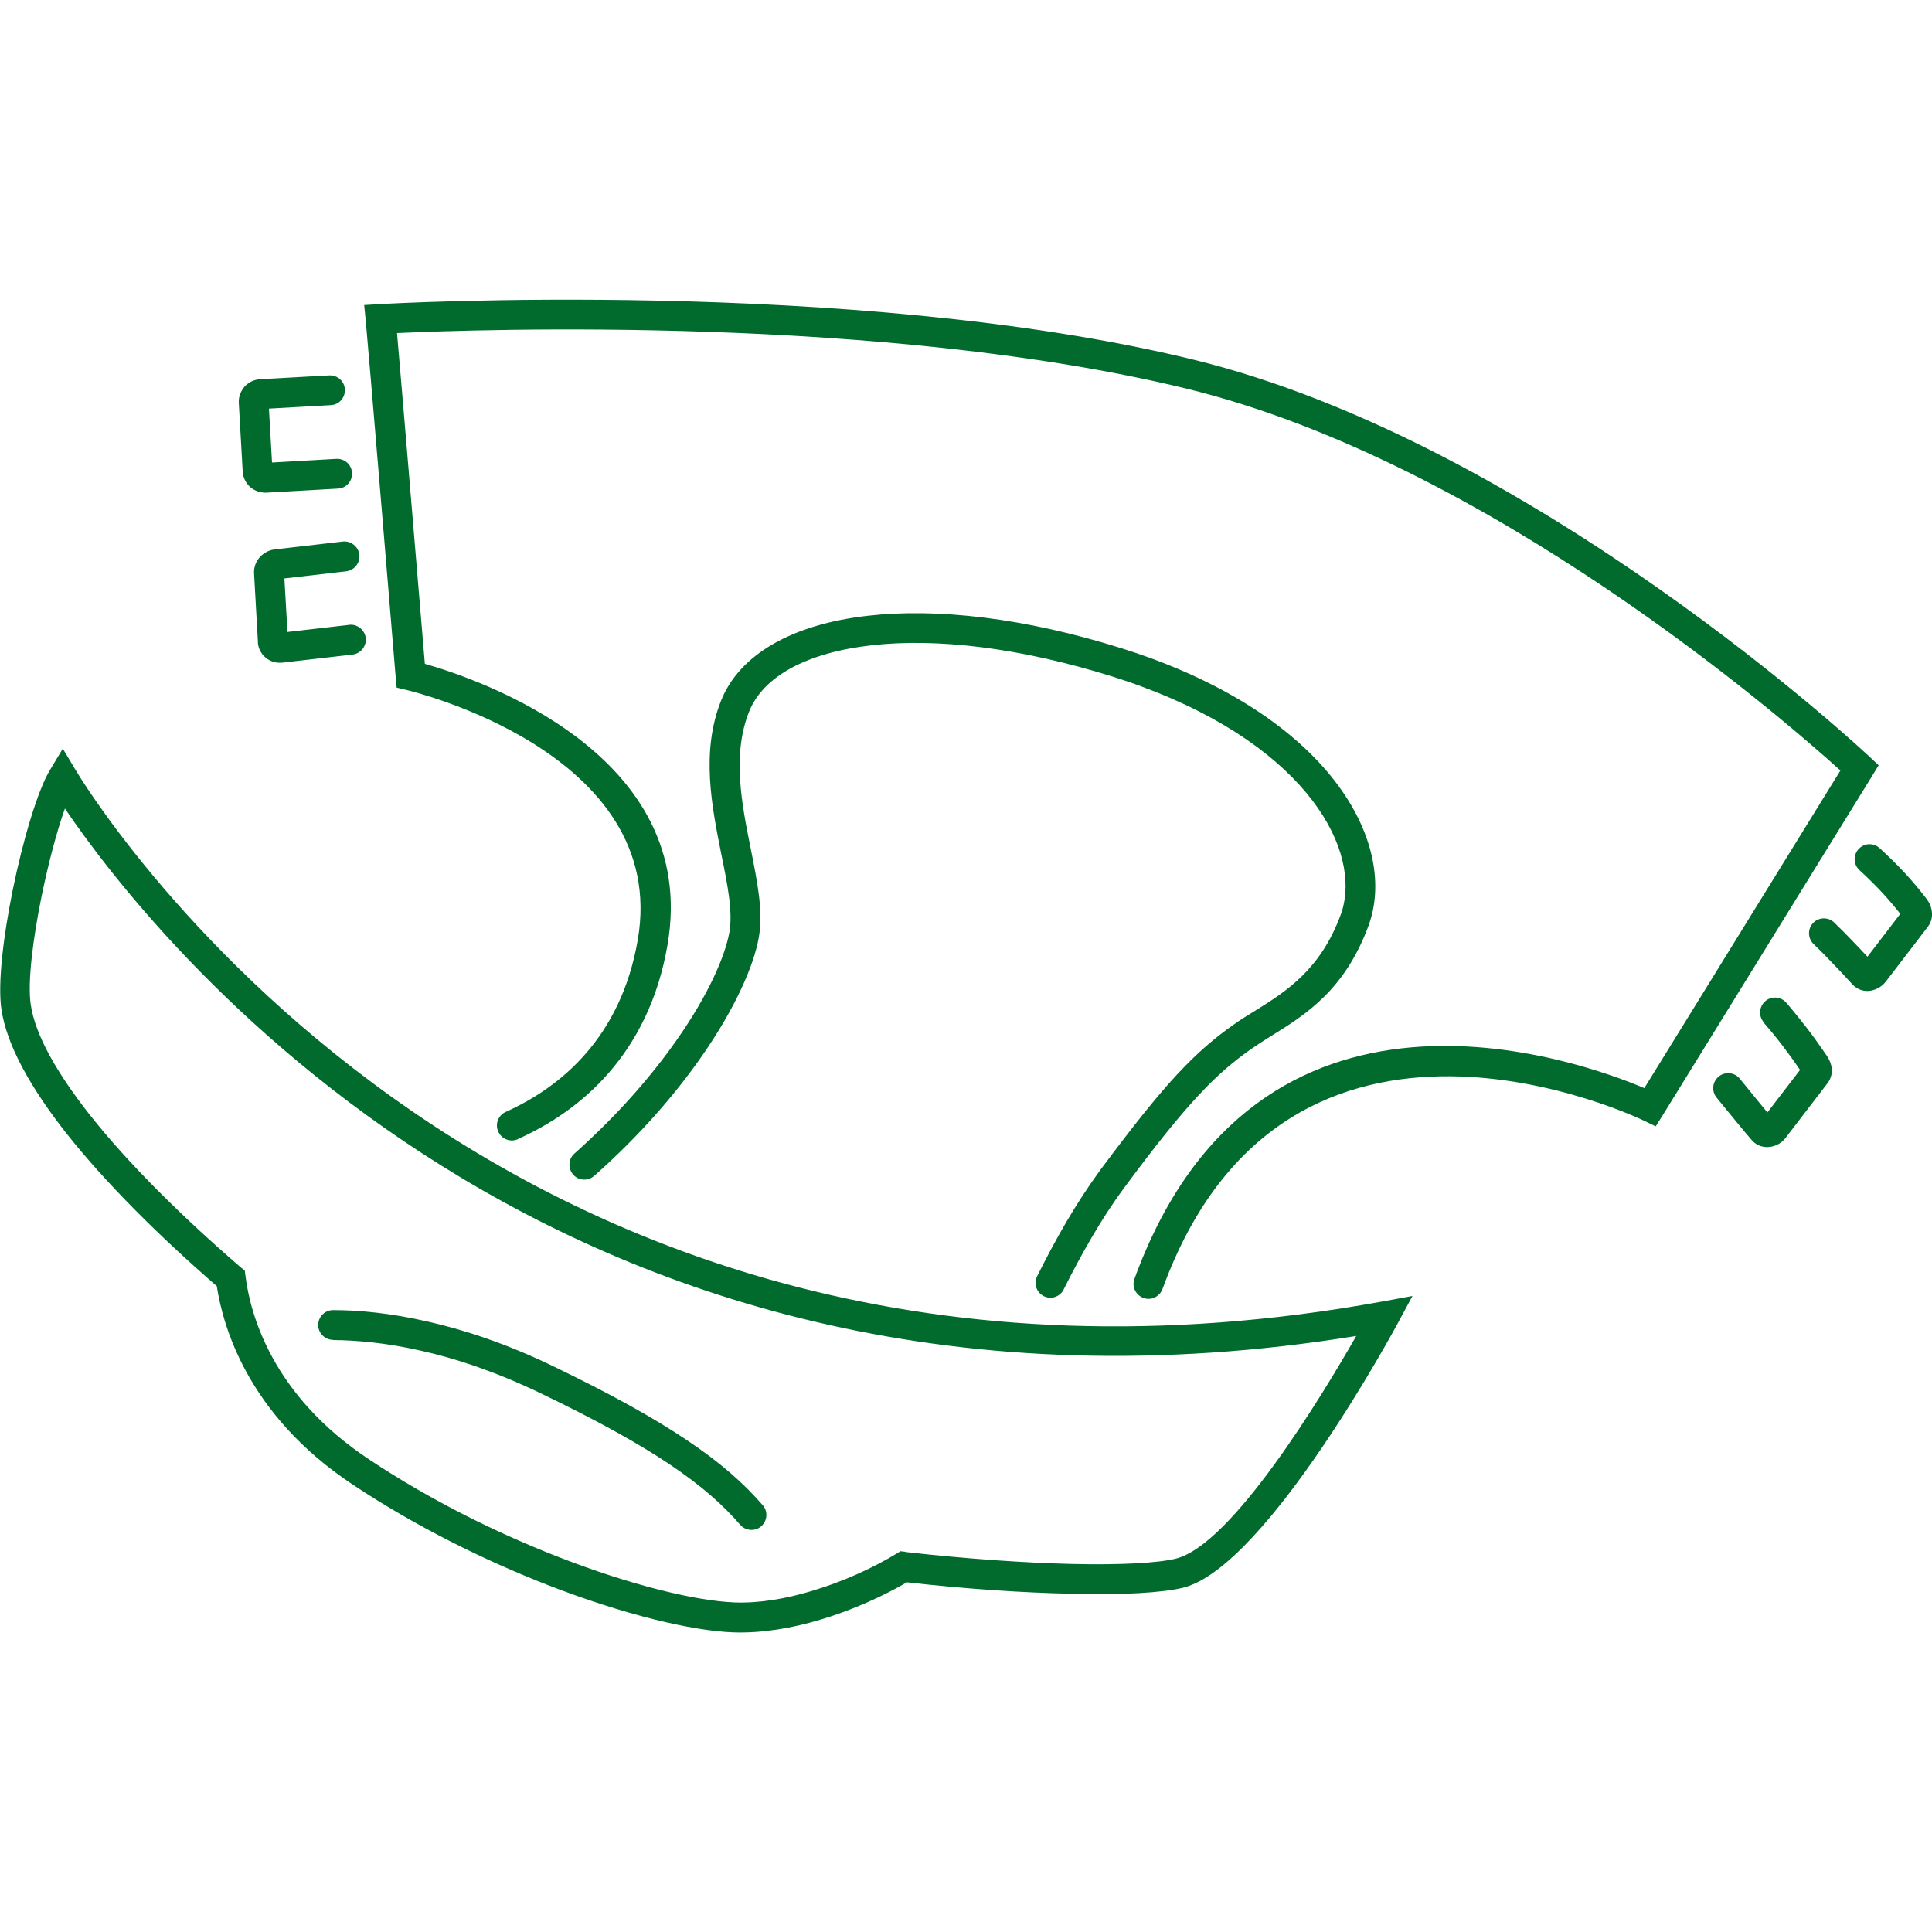 <svg xmlns="http://www.w3.org/2000/svg" id="Change_complet" viewBox="0 0 100 100"><defs><style>      .cls-1 {        fill: #006b2d;      }    </style></defs><path id="dessin_SLIP" class="cls-1" d="M17.41,23.75c.43-.02.79.3.81.73.02.43-.3.79-.73.81l-3.71.21h-.04s0,0,0,0h0c-.3,0-.58-.11-.79-.29h0c-.22-.2-.37-.48-.39-.8v-.04s0,0,0,0h0l-.2-3.51c-.02-.32.1-.61.29-.84.2-.22.48-.37.8-.39l3.59-.2c.43-.02.79.3.81.73.02.43-.3.79-.73.81l-3.2.18.16,2.79,3.32-.19ZM18.07,32.34c.42-.05.81.26.86.68.05.42-.26.81-.68.86l-3.65.42h-.02s-.02,0-.02,0h-.02c-.3.02-.58-.08-.8-.27-.21-.18-.36-.44-.39-.74v-.02s0-.02,0-.02v-.02l-.2-3.55c-.02-.31.09-.6.28-.82h0c.19-.22.46-.38.77-.42l3.54-.41c.42-.05.81.26.86.68.05.42-.26.81-.68.86l-3.2.37.16,2.77,3.22-.37ZM96.25,45.04c-.32-.29-.34-.77-.05-1.09.29-.32.77-.34,1.09-.05.45.41.88.83,1.28,1.26.4.43.77.87,1.13,1.34.15.19.26.42.29.67.04.28-.02.56-.22.82l-2.17,2.83c-.04.05-.09.1-.14.15h0c-.18.16-.41.27-.65.31-.28.04-.56-.02-.8-.21-.05-.04-.09-.08-.13-.12h0c-.38-.42-.73-.79-1.05-1.12-.33-.35-.65-.67-.96-.97-.31-.3-.31-.79-.02-1.09.3-.31.79-.31,1.09-.02.33.32.66.65,1,1.01.24.25.48.5.72.76l1.7-2.22c-.29-.37-.6-.73-.92-1.08-.38-.41-.78-.8-1.18-1.17ZM91.29,52.91c-.28-.32-.24-.81.08-1.09.32-.28.81-.24,1.09.08.36.42.72.87,1.08,1.33.36.47.69.94,1,1.39.11.16.2.34.25.55h0c.06.3.02.61-.2.9l-2.17,2.83c-.05.06-.1.12-.17.18h0c-.17.15-.4.25-.63.28-.27.04-.56-.02-.79-.2-.06-.04-.11-.09-.16-.15-.52-.6-.98-1.18-1.42-1.71l-.4-.49c-.27-.33-.22-.82.11-1.09.33-.27.82-.22,1.09.11l.4.49c.32.4.66.81,1.03,1.26l1.69-2.2c-.29-.43-.58-.83-.87-1.21-.32-.42-.66-.84-1.02-1.25ZM26.81,58.96c-.39.18-.85,0-1.02-.39-.18-.39,0-.85.39-1.02,1.42-.64,2.91-1.6,4.15-3.03,1.24-1.43,2.24-3.33,2.68-5.87,1.68-9.74-11.9-12.92-11.94-12.93l-.54-.13-.05-.55c0-.05-1.49-17.93-1.55-18.45l-.08-.8.81-.05c.07,0,24.38-1.43,42.05,2.86,17.76,4.31,35.02,20.53,35.07,20.58l.46.43-.33.54-10.84,17.56-.37.59-.62-.3c-.05-.02-18.45-9-24.91,8.72-.15.4-.59.61-.99.46-.4-.15-.61-.59-.46-.99,6.31-17.31,22.94-11.33,26.39-9.87l10.15-16.44c-2.84-2.57-18.22-15.98-33.91-19.78-15.59-3.78-36.49-3.06-40.8-2.86.28,3.21,1.22,14.51,1.44,17.12,2.68.76,14.27,4.64,12.56,14.55-.49,2.85-1.63,5-3.04,6.62-1.41,1.62-3.09,2.7-4.69,3.42ZM55.06,66.74c-.19.38-.65.54-1.03.35-.38-.19-.54-.65-.35-1.03.45-.9.95-1.85,1.5-2.79.55-.94,1.15-1.86,1.77-2.71,1.69-2.27,2.92-3.81,3.97-4.94,1.08-1.16,1.97-1.91,2.94-2.59.36-.26.74-.49,1.13-.73,1.57-.98,3.35-2.1,4.4-4.94.02-.05.04-.11.06-.17.5-1.58.07-3.66-1.5-5.73-1.65-2.18-4.53-4.33-8.87-5.93-.45-.17-.93-.33-1.43-.49-4.89-1.54-9.21-2.02-12.54-1.64-3.34.38-5.61,1.6-6.34,3.44-.89,2.24-.37,4.81.09,7.1.34,1.71.66,3.27.41,4.61-.26,1.44-1.21,3.63-2.94,6.11-1.35,1.94-3.19,4.09-5.57,6.2-.32.28-.81.26-1.09-.06-.28-.32-.26-.81.06-1.09,2.28-2.03,4.04-4.08,5.33-5.93,1.6-2.29,2.46-4.26,2.69-5.51.19-1.05-.09-2.47-.41-4.03-.5-2.51-1.07-5.32-.02-7.97.95-2.39,3.68-3.96,7.61-4.4,3.53-.4,8.07.09,13.17,1.7.51.16,1.01.33,1.5.51,4.64,1.71,7.76,4.05,9.57,6.45,1.89,2.5,2.39,5.09,1.75,7.13-.02.07-.05.15-.08.24-1.23,3.34-3.25,4.61-5.04,5.72-.37.23-.73.46-1.06.69-.89.63-1.71,1.31-2.7,2.38-1.02,1.09-2.22,2.58-3.86,4.8-.6.81-1.16,1.68-1.68,2.57-.52.89-1.01,1.81-1.45,2.69ZM17.24,69.35c-.43,0-.77-.35-.77-.77,0-.43.35-.77.77-.77,1.31,0,2.96.15,4.88.59,1.91.43,4.1,1.15,6.5,2.31,2.99,1.44,5.22,2.68,6.93,3.83,1.75,1.17,2.97,2.26,3.93,3.37.28.32.24.81-.08,1.09-.32.28-.81.24-1.09-.08-.87-1.01-1.99-2.01-3.61-3.1-1.65-1.11-3.81-2.31-6.75-3.72-2.29-1.1-4.36-1.79-6.17-2.19-1.8-.41-3.33-.54-4.55-.55ZM55.42,82.49c-2.43-.05-5.36-.24-8.48-.59-1.24.72-2.82,1.44-4.5,1.94-1.47.44-3.02.7-4.49.65-2.15-.08-5.67-.92-9.6-2.45-3.25-1.27-6.8-3.01-10.08-5.19-2.78-1.84-4.48-3.94-5.52-5.84-.96-1.76-1.36-3.35-1.53-4.44-2.97-2.58-5.73-5.32-7.76-7.88-1.86-2.36-3.12-4.59-3.39-6.47-.19-1.32.1-3.74.58-6.11.53-2.62,1.31-5.23,1.94-6.26l.66-1.1.66,1.1c.06.1,21.16,35.95,67.62,27.52l1.58-.29-.76,1.41s-6.74,12.56-11.08,13.68c-1.05.27-3.14.39-5.84.33ZM46.86,80.33c3.19.36,6.17.56,8.59.62,2.57.06,4.51-.05,5.43-.28,2.9-.75,7.5-8.34,9.32-11.52C28.88,75.83,7.58,48.09,3.36,41.85c-.42,1.17-.86,2.85-1.21,4.55-.45,2.22-.73,4.44-.56,5.59.23,1.59,1.37,3.57,3.07,5.73,2.01,2.54,4.79,5.28,7.78,7.86l.23.19.04.3c.12.96.46,2.49,1.39,4.19.94,1.72,2.48,3.61,5.02,5.29,3.19,2.12,6.63,3.81,9.79,5.04,3.77,1.47,7.11,2.27,9.1,2.35,1.29.05,2.67-.19,4-.59,1.65-.49,3.2-1.21,4.37-1.92l.23-.14.26.03Z"></path></svg>